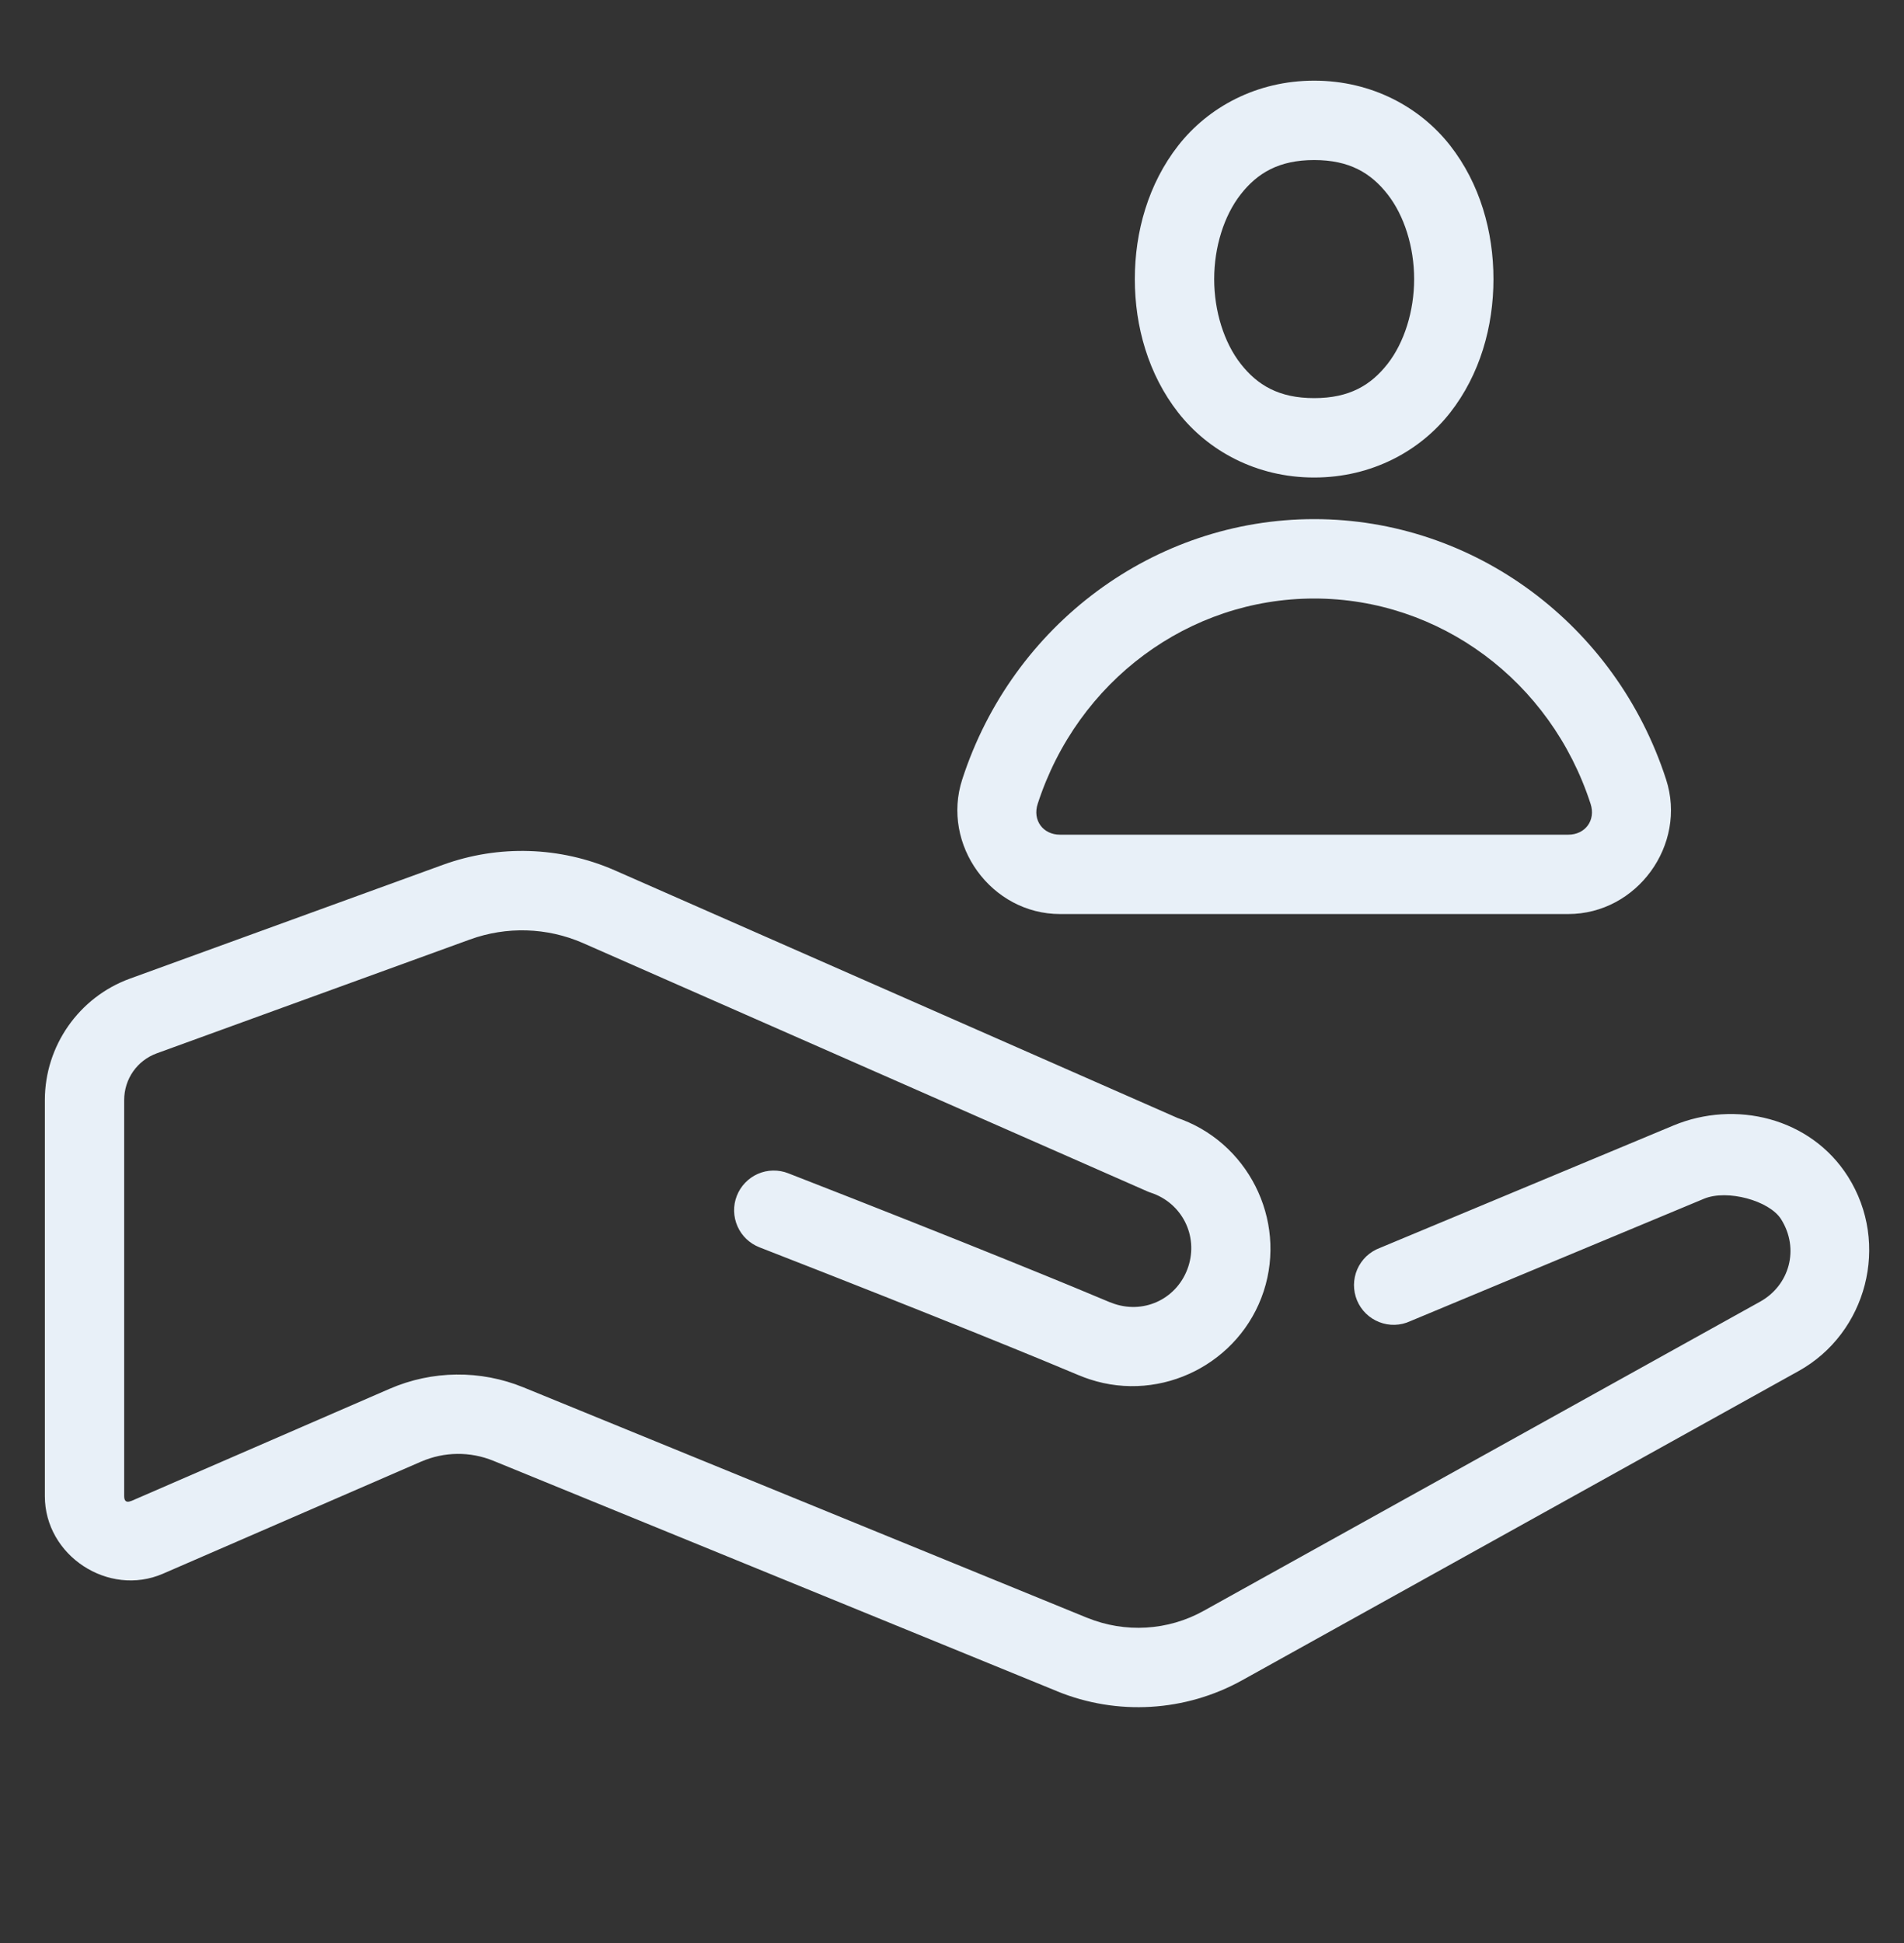 <?xml version="1.0" encoding="UTF-8"?>
<svg xmlns="http://www.w3.org/2000/svg" width="50" height="51" viewBox="0 0 50 51" fill="none">
  <rect x="0" y="0" width="50" height="51" fill="#333333" stroke="none"/>
  <path d="M34.511 2.117C32.993 2.117 31.725 2.818 30.941 3.82C30.157 4.823 29.801 6.08 29.801 7.326C29.801 8.571 30.157 9.829 30.941 10.831C31.725 11.833 32.993 12.534 34.511 12.534C36.029 12.534 37.298 11.833 38.082 10.831C38.866 9.829 39.219 8.571 39.219 7.326C39.219 6.08 38.866 4.823 38.082 3.82C37.298 2.818 36.029 2.117 34.511 2.117ZM34.511 4.201C35.438 4.201 36.002 4.542 36.44 5.102C36.878 5.662 37.136 6.488 37.136 7.326C37.136 8.163 36.878 8.989 36.44 9.549C36.002 10.109 35.438 10.45 34.511 10.45C33.585 10.45 33.019 10.109 32.581 9.549C32.142 8.989 31.885 8.163 31.885 7.326C31.885 6.488 32.142 5.662 32.581 5.102C33.019 4.542 33.585 4.201 34.511 4.201ZM34.511 13.626C30.311 13.626 26.586 16.395 25.269 20.458C24.712 22.174 26.034 23.992 27.838 23.992H41.182C42.987 23.992 44.309 22.174 43.752 20.458C42.435 16.395 38.712 13.626 34.511 13.626ZM34.511 15.71C37.798 15.71 40.721 17.865 41.77 21.101C41.909 21.529 41.632 21.909 41.182 21.909H27.838C27.388 21.909 27.111 21.529 27.25 21.101C28.299 17.865 31.224 15.71 34.511 15.71ZM13.898 22.338C13.133 22.314 12.363 22.434 11.631 22.7L3.412 25.687C2.074 26.173 1.178 27.452 1.178 28.875V39.273C1.178 40.832 2.847 41.926 4.277 41.308L11.06 38.364H11.062C11.666 38.102 12.347 38.094 12.958 38.344L27.761 44.392L27.763 44.394C29.342 45.038 31.13 44.931 32.621 44.103L47.231 35.988C49.023 34.993 49.642 32.648 48.531 30.887C47.548 29.33 45.563 28.868 43.945 29.542L36.233 32.757C36.102 32.806 35.982 32.881 35.88 32.977C35.779 33.074 35.698 33.19 35.642 33.318C35.587 33.446 35.558 33.585 35.556 33.724C35.556 33.864 35.583 34.003 35.636 34.132C35.69 34.261 35.769 34.379 35.869 34.476C35.969 34.574 36.088 34.651 36.218 34.702C36.348 34.753 36.487 34.778 36.627 34.774C36.767 34.77 36.905 34.738 37.032 34.679L44.747 31.465C45.358 31.21 46.465 31.515 46.771 32C47.262 32.777 46.995 33.737 46.22 34.167L31.608 42.282C30.669 42.804 29.546 42.869 28.55 42.464H28.548L13.745 36.415C12.617 35.954 11.35 35.968 10.232 36.453L3.448 39.398V39.395C3.326 39.449 3.261 39.407 3.261 39.273V28.875C3.261 28.321 3.601 27.835 4.122 27.646L12.341 24.66C13.304 24.31 14.364 24.343 15.303 24.751L30.127 31.27C30.157 31.283 30.189 31.296 30.221 31.306C31.037 31.574 31.472 32.432 31.205 33.247C30.936 34.064 30.087 34.494 29.27 34.226C29.229 34.212 29.186 34.197 29.142 34.179L29.136 34.177C28.373 33.853 25.487 32.66 20.699 30.796C20.572 30.746 20.435 30.722 20.298 30.725C20.162 30.727 20.026 30.757 19.901 30.812C19.776 30.867 19.663 30.947 19.568 31.046C19.473 31.144 19.399 31.261 19.349 31.389C19.299 31.516 19.275 31.652 19.278 31.789C19.281 31.926 19.311 32.061 19.366 32.186C19.421 32.312 19.5 32.425 19.599 32.52C19.698 32.614 19.815 32.689 19.942 32.739C24.718 34.598 27.619 35.796 28.328 36.097C28.331 36.098 28.332 36.099 28.335 36.099C28.429 36.139 28.523 36.174 28.619 36.205C30.507 36.825 32.566 35.781 33.185 33.894C33.803 32.005 32.759 29.946 30.872 29.327L30.965 29.363L16.14 22.843L16.136 22.841C15.422 22.53 14.662 22.362 13.898 22.338Z" fill="#E8F0F8"></path>
</svg>
